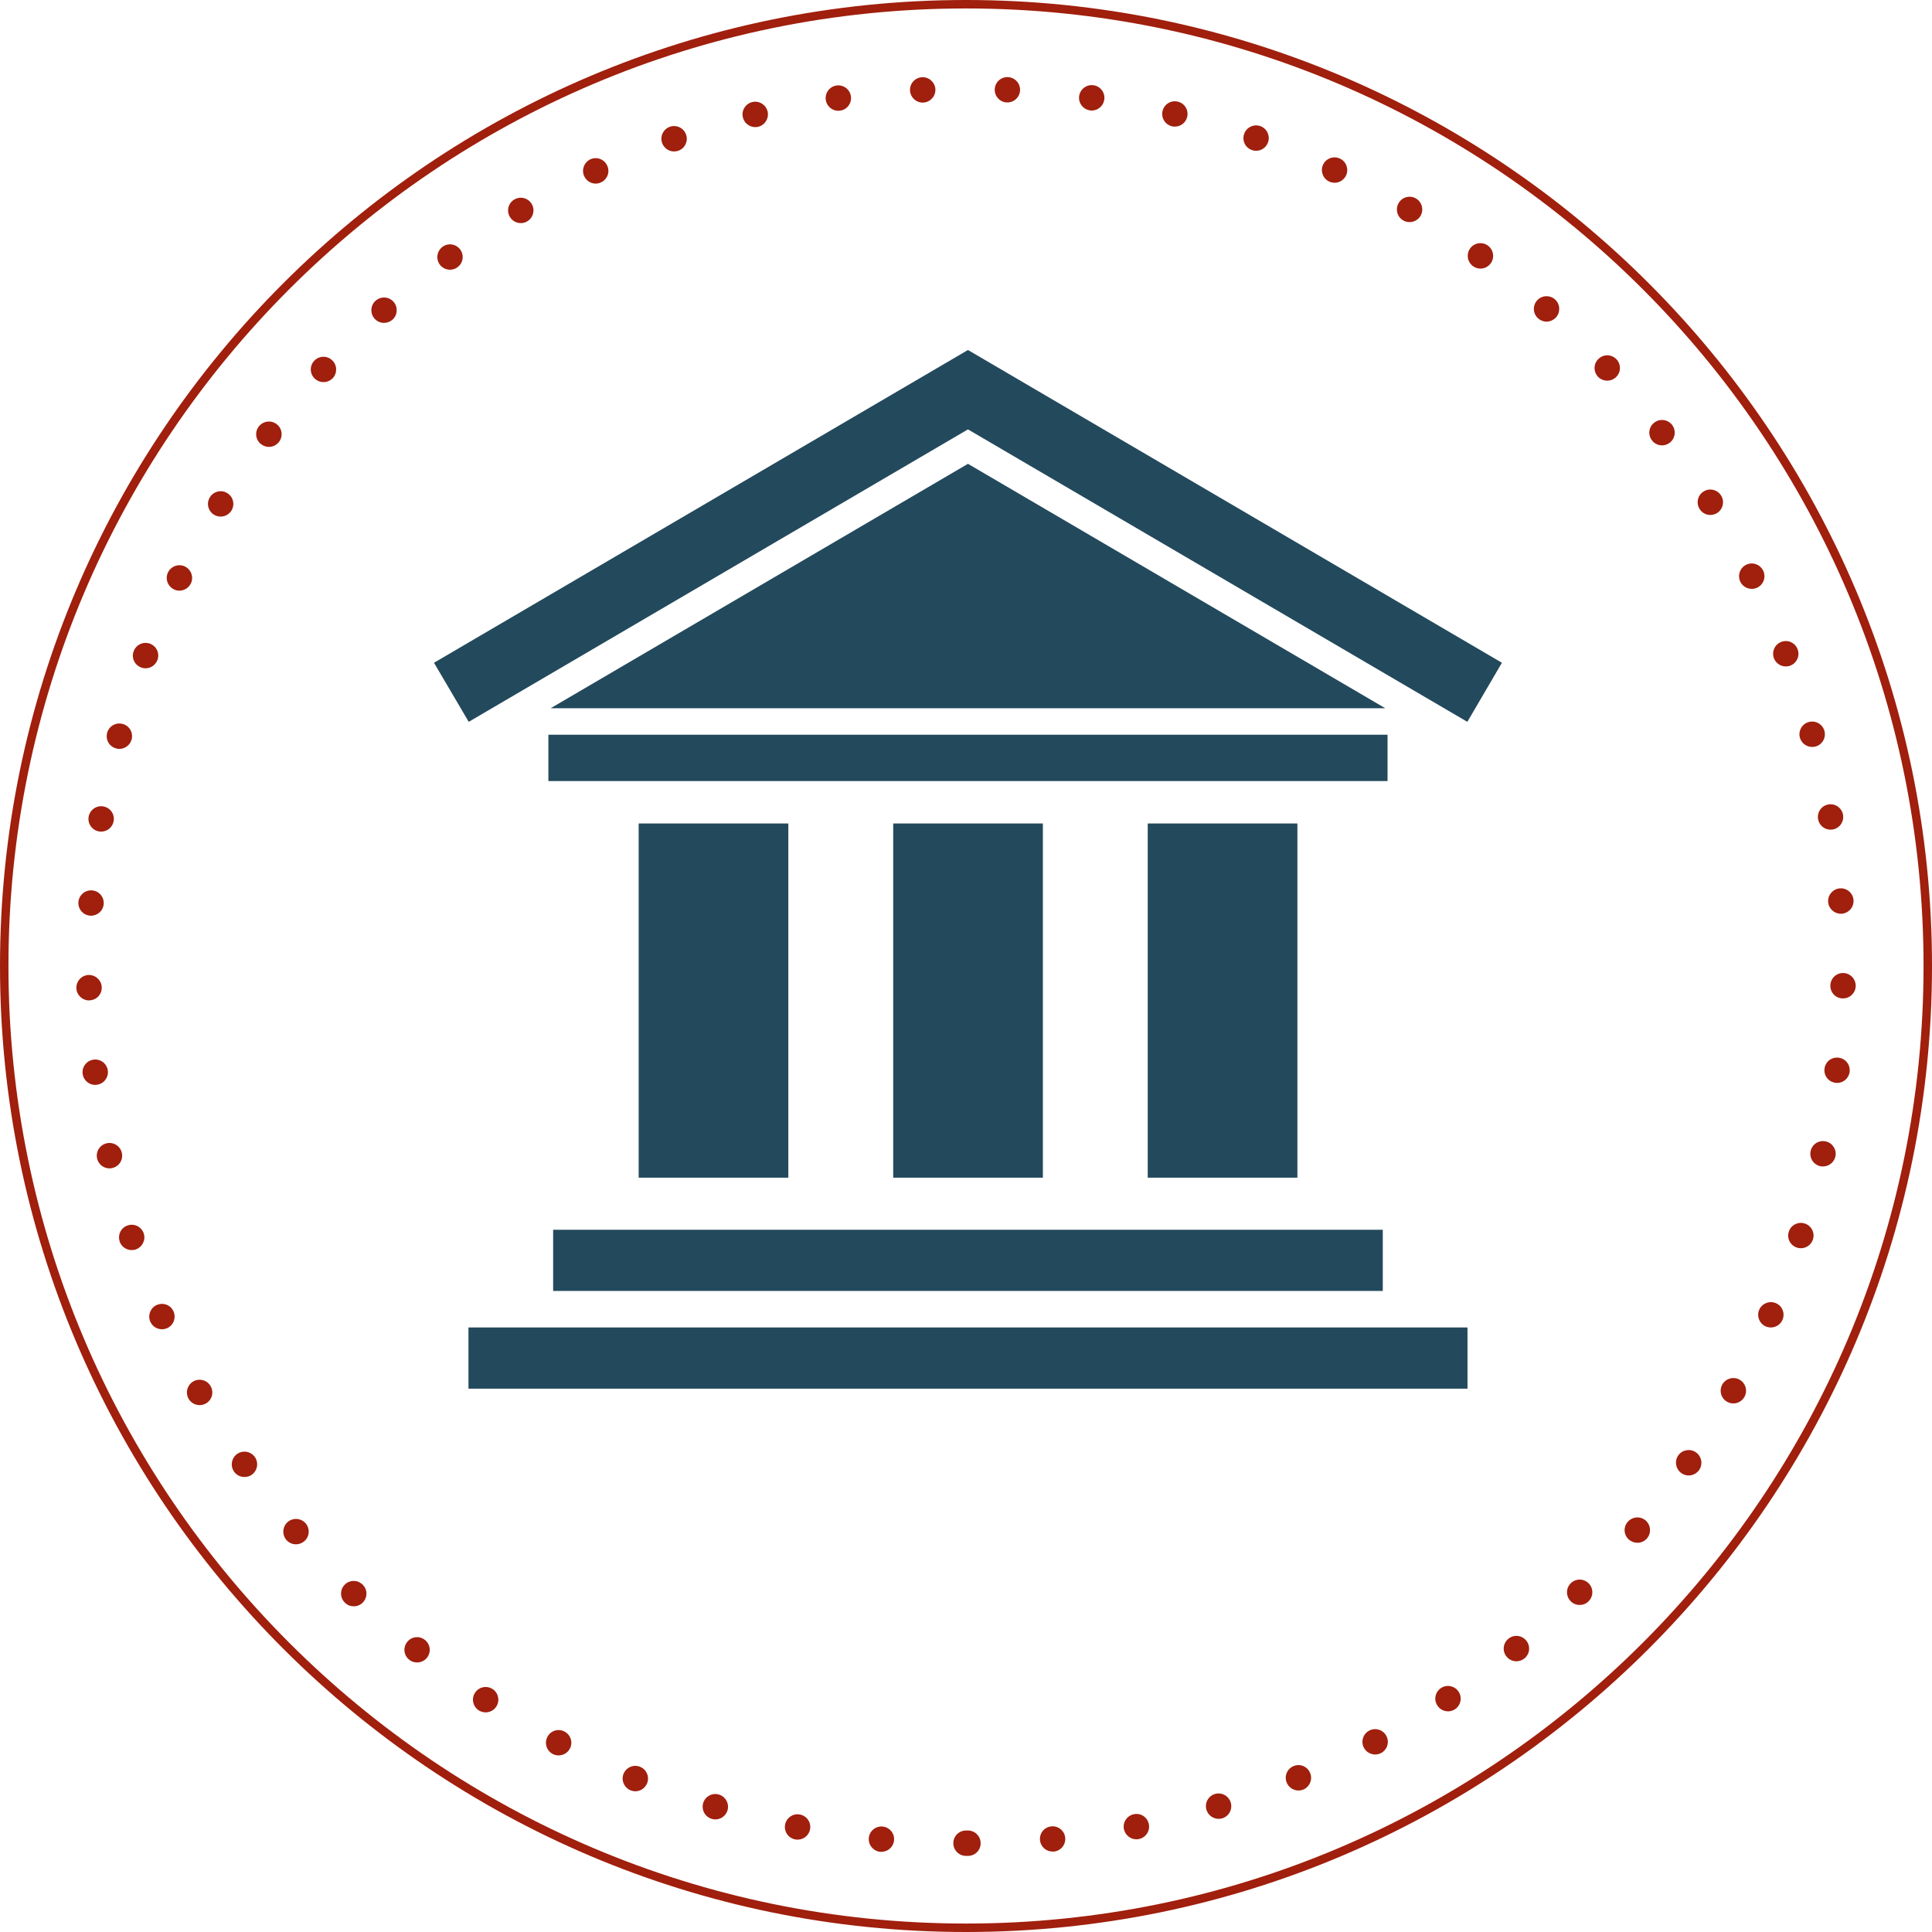 <?xml version="1.0" encoding="UTF-8"?>
<svg xmlns="http://www.w3.org/2000/svg" width="138" height="138" viewBox="0 0 138 138" fill="none">
  <g clip-path="url(#clip0_135_934)">
    <g clip-path="url(#clip1_135_934)">
      <path d="M69 138C30.954 138 0 107.046 0 69C0 30.954 30.954 0 69 0C107.046 0 138 30.954 138 69C138 107.046 107.046 138 69 138ZM69 0.604C31.286 0.604 0.604 31.286 0.604 69C0.604 106.714 31.286 137.396 69 137.396C106.714 137.396 137.396 106.714 137.396 69C137.396 31.286 106.714 0.604 69 0.604Z" fill="#A01F0D"></path>
      <path d="M68.094 131.657C68.094 131.156 68.499 130.751 69 130.751C69 130.751 69.043 130.751 69.061 130.751C69.061 130.751 69.115 130.751 69.139 130.751C69.641 130.751 70.045 131.156 70.045 131.657C70.052 132.158 69.647 132.563 69.145 132.563H69C68.499 132.563 68.094 132.158 68.094 131.657ZM62.869 132.273C62.373 132.219 62.011 131.778 62.059 131.282C62.102 130.787 62.549 130.419 63.044 130.467C63.545 130.515 63.908 130.956 63.859 131.458C63.817 131.923 63.419 132.273 62.959 132.273H62.869ZM74.286 131.446C74.232 130.944 74.6 130.503 75.096 130.455C75.591 130.407 76.038 130.769 76.086 131.264C76.135 131.766 75.772 132.207 75.271 132.255C75.271 132.255 75.216 132.255 75.186 132.255C74.721 132.255 74.329 131.905 74.286 131.44V131.446ZM56.798 131.385C56.308 131.295 55.982 130.817 56.079 130.328C56.175 129.833 56.653 129.512 57.142 129.609C57.637 129.706 57.957 130.183 57.861 130.672C57.776 131.107 57.396 131.403 56.973 131.403C56.912 131.403 56.852 131.403 56.798 131.385ZM80.279 130.648C80.182 130.159 80.502 129.682 80.998 129.585C81.487 129.488 81.964 129.802 82.061 130.298C82.158 130.787 81.837 131.264 81.348 131.361C81.288 131.373 81.227 131.379 81.173 131.379C80.744 131.379 80.37 131.077 80.279 130.648ZM50.835 129.917C50.358 129.778 50.086 129.271 50.225 128.794C50.37 128.31 50.877 128.038 51.355 128.183C51.832 128.328 52.104 128.83 51.965 129.313C51.844 129.706 51.488 129.959 51.095 129.959C51.01 129.959 50.92 129.947 50.835 129.917ZM86.175 129.271C86.03 128.794 86.302 128.286 86.779 128.141C87.262 128.002 87.764 128.268 87.909 128.751C88.054 129.229 87.782 129.736 87.305 129.881C87.214 129.905 87.129 129.917 87.045 129.917C86.652 129.917 86.296 129.663 86.175 129.271ZM45.042 127.881C44.577 127.688 44.353 127.156 44.54 126.697C44.734 126.232 45.259 126.009 45.724 126.202C46.19 126.389 46.407 126.921 46.22 127.38C46.075 127.736 45.737 127.948 45.38 127.948C45.265 127.948 45.151 127.924 45.036 127.881H45.042ZM91.908 127.332C91.714 126.866 91.938 126.335 92.403 126.148C92.862 125.954 93.394 126.178 93.581 126.643C93.774 127.102 93.551 127.634 93.092 127.827C92.977 127.869 92.862 127.893 92.747 127.893C92.391 127.893 92.053 127.682 91.908 127.332ZM39.478 125.284C39.037 125.048 38.868 124.504 39.104 124.057C39.333 123.616 39.883 123.447 40.324 123.683C40.765 123.912 40.94 124.462 40.704 124.903C40.541 125.211 40.227 125.386 39.901 125.386C39.756 125.386 39.617 125.356 39.478 125.284ZM97.423 124.843C97.188 124.396 97.357 123.852 97.798 123.616C98.245 123.381 98.788 123.55 99.024 123.991C99.26 124.438 99.09 124.982 98.65 125.217C98.51 125.29 98.365 125.32 98.227 125.32C97.9 125.32 97.586 125.145 97.423 124.843ZM34.192 122.167C33.775 121.889 33.655 121.327 33.932 120.91C34.204 120.493 34.766 120.372 35.189 120.65C35.606 120.922 35.721 121.484 35.449 121.901C35.274 122.167 34.984 122.312 34.688 122.312C34.519 122.312 34.343 122.263 34.192 122.167ZM102.673 121.828C102.395 121.411 102.51 120.85 102.932 120.572C103.349 120.3 103.911 120.415 104.183 120.832C104.461 121.248 104.346 121.81 103.929 122.088C103.778 122.191 103.603 122.239 103.428 122.239C103.138 122.239 102.848 122.094 102.673 121.828ZM29.227 118.548C28.834 118.24 28.773 117.666 29.088 117.279C29.396 116.887 29.97 116.826 30.356 117.141C30.749 117.455 30.809 118.023 30.495 118.415C30.32 118.633 30.054 118.747 29.788 118.747C29.589 118.747 29.39 118.687 29.221 118.548H29.227ZM107.608 118.325C107.294 117.938 107.354 117.364 107.747 117.05C108.134 116.736 108.702 116.796 109.022 117.189C109.336 117.575 109.276 118.149 108.883 118.464C108.714 118.596 108.514 118.663 108.315 118.663C108.049 118.663 107.789 118.548 107.608 118.325ZM24.635 114.476C24.279 114.126 24.267 113.552 24.617 113.196C24.968 112.839 25.542 112.833 25.898 113.184C26.261 113.528 26.267 114.102 25.916 114.464C25.741 114.646 25.505 114.736 25.27 114.736C25.04 114.736 24.811 114.652 24.635 114.476ZM112.187 114.368C111.837 114.011 111.843 113.437 112.199 113.087C112.556 112.737 113.13 112.743 113.48 113.099C113.83 113.456 113.824 114.029 113.468 114.38C113.293 114.555 113.063 114.64 112.834 114.64C112.598 114.64 112.362 114.549 112.187 114.368ZM20.449 109.988C20.129 109.601 20.177 109.034 20.558 108.707C20.938 108.387 21.512 108.435 21.838 108.816C22.159 109.197 22.11 109.771 21.73 110.091C21.561 110.236 21.349 110.308 21.144 110.308C20.884 110.308 20.63 110.199 20.449 109.988ZM116.368 109.988C115.981 109.662 115.933 109.094 116.259 108.713C116.585 108.327 117.153 108.278 117.54 108.599C117.92 108.925 117.968 109.493 117.648 109.879C117.467 110.091 117.213 110.199 116.954 110.199C116.748 110.199 116.543 110.127 116.374 109.988H116.368ZM16.716 105.113C16.432 104.702 16.535 104.134 16.945 103.85C17.356 103.566 17.924 103.669 18.208 104.08C18.492 104.491 18.389 105.053 17.978 105.343C17.821 105.451 17.64 105.5 17.465 105.5C17.175 105.5 16.891 105.367 16.716 105.113ZM120.107 105.228C119.696 104.944 119.587 104.382 119.871 103.965C120.155 103.554 120.723 103.452 121.134 103.736C121.545 104.02 121.653 104.581 121.37 104.998C121.188 105.252 120.904 105.391 120.62 105.391C120.439 105.391 120.264 105.336 120.107 105.228ZM13.466 99.906C13.224 99.465 13.381 98.915 13.816 98.667C14.257 98.426 14.807 98.583 15.048 99.018C15.296 99.459 15.139 100.008 14.704 100.25C14.559 100.328 14.408 100.365 14.257 100.365C13.943 100.365 13.635 100.202 13.466 99.906ZM123.369 100.129C122.934 99.888 122.777 99.338 123.019 98.897C123.26 98.462 123.816 98.305 124.251 98.546C124.686 98.788 124.849 99.344 124.601 99.779C124.438 100.075 124.13 100.244 123.81 100.244C123.659 100.244 123.508 100.208 123.369 100.129ZM10.735 94.402C10.536 93.949 10.747 93.412 11.2 93.212C11.665 93.013 12.197 93.212 12.396 93.677C12.596 94.136 12.39 94.668 11.931 94.874C11.81 94.922 11.69 94.946 11.569 94.946C11.218 94.946 10.886 94.747 10.735 94.402ZM126.13 94.747C125.671 94.547 125.459 94.01 125.659 93.55C125.858 93.097 126.396 92.886 126.855 93.085C127.314 93.285 127.519 93.816 127.32 94.275C127.175 94.614 126.843 94.819 126.492 94.819C126.371 94.819 126.251 94.795 126.13 94.747ZM8.548 88.669C8.391 88.192 8.651 87.679 9.128 87.528C9.599 87.371 10.113 87.63 10.27 88.108C10.421 88.579 10.161 89.092 9.69 89.249C9.593 89.28 9.497 89.292 9.406 89.292C9.026 89.292 8.669 89.05 8.542 88.669H8.548ZM128.353 89.116C127.876 88.959 127.616 88.452 127.773 87.975C127.924 87.498 128.437 87.238 128.915 87.395C129.386 87.546 129.652 88.059 129.495 88.531C129.374 88.917 129.017 89.159 128.637 89.159C128.54 89.159 128.45 89.147 128.353 89.116ZM6.935 82.743C6.827 82.254 7.135 81.771 7.624 81.662C8.113 81.553 8.597 81.867 8.705 82.351C8.814 82.84 8.506 83.323 8.017 83.432C7.95 83.45 7.884 83.456 7.817 83.456C7.401 83.456 7.026 83.166 6.935 82.743ZM130.02 83.299C129.531 83.19 129.223 82.707 129.332 82.218C129.434 81.728 129.918 81.42 130.407 81.529C130.896 81.632 131.204 82.115 131.102 82.604C131.005 83.033 130.63 83.317 130.214 83.317C130.153 83.317 130.087 83.311 130.02 83.299ZM5.902 76.696C5.842 76.195 6.198 75.748 6.694 75.687C7.189 75.627 7.642 75.977 7.703 76.479C7.763 76.974 7.407 77.427 6.911 77.481C6.875 77.481 6.839 77.494 6.802 77.494C6.349 77.494 5.957 77.155 5.902 76.696ZM131.114 77.343C130.612 77.288 130.262 76.835 130.322 76.34C130.377 75.838 130.83 75.488 131.325 75.548C131.82 75.603 132.177 76.056 132.116 76.551H132.122C132.062 77.01 131.675 77.355 131.216 77.355C131.186 77.355 131.15 77.355 131.114 77.343ZM5.455 70.571C5.443 70.069 5.842 69.652 6.343 69.64C6.839 69.64 7.256 70.027 7.268 70.528C7.28 71.03 6.887 71.441 6.386 71.453C6.386 71.453 6.374 71.459 6.368 71.459C5.872 71.459 5.467 71.066 5.455 70.571ZM131.621 71.314C131.12 71.314 130.727 70.891 130.739 70.389C130.751 69.888 131.162 69.489 131.663 69.501C132.165 69.513 132.557 69.93 132.551 70.432C132.539 70.927 132.135 71.314 131.645 71.314H131.621ZM6.44 65.406C5.939 65.369 5.564 64.934 5.6 64.433C5.637 63.938 6.072 63.563 6.567 63.599C7.068 63.63 7.443 64.064 7.407 64.566C7.376 65.043 6.978 65.406 6.506 65.406H6.44ZM130.582 64.427C130.546 63.926 130.926 63.491 131.422 63.454C131.923 63.418 132.358 63.793 132.394 64.294C132.431 64.789 132.056 65.224 131.555 65.267H131.488C131.017 65.267 130.618 64.904 130.582 64.427ZM7.074 59.389C6.579 59.304 6.247 58.833 6.331 58.344C6.416 57.848 6.887 57.516 7.376 57.601C7.872 57.685 8.204 58.15 8.119 58.646C8.047 59.087 7.66 59.401 7.225 59.401C7.177 59.401 7.129 59.395 7.074 59.389ZM129.863 58.507C129.779 58.011 130.105 57.546 130.6 57.462C131.096 57.377 131.561 57.709 131.645 58.199C131.73 58.694 131.398 59.165 130.908 59.25C130.854 59.25 130.806 59.262 130.751 59.262C130.316 59.262 129.936 58.948 129.863 58.507ZM8.289 53.457C7.805 53.33 7.521 52.828 7.654 52.345C7.781 51.862 8.283 51.578 8.766 51.711C9.249 51.838 9.533 52.339 9.4 52.822C9.291 53.227 8.923 53.493 8.524 53.493C8.446 53.493 8.367 53.481 8.289 53.457ZM128.564 52.689C128.431 52.206 128.715 51.705 129.199 51.572C129.682 51.439 130.183 51.723 130.316 52.206C130.449 52.689 130.165 53.191 129.682 53.324C129.597 53.342 129.519 53.354 129.44 53.354C129.042 53.354 128.673 53.088 128.564 52.689ZM10.077 47.675C9.605 47.5 9.37 46.975 9.551 46.51C9.726 46.038 10.252 45.803 10.717 45.978C11.188 46.159 11.424 46.679 11.243 47.15C11.104 47.512 10.759 47.736 10.397 47.736C10.288 47.736 10.179 47.718 10.077 47.675ZM126.71 47.023C126.535 46.552 126.764 46.026 127.235 45.851C127.7 45.67 128.226 45.905 128.401 46.377C128.582 46.842 128.347 47.361 127.882 47.542C127.773 47.585 127.664 47.603 127.556 47.603C127.193 47.603 126.849 47.379 126.71 47.023ZM12.415 42.093C11.967 41.87 11.78 41.326 12.004 40.879C12.227 40.432 12.771 40.245 13.218 40.468C13.665 40.692 13.852 41.236 13.629 41.683C13.472 42.003 13.146 42.19 12.813 42.19C12.68 42.19 12.541 42.16 12.415 42.093ZM124.312 41.562C124.094 41.109 124.275 40.565 124.722 40.342C125.169 40.118 125.713 40.305 125.937 40.752C126.16 41.199 125.979 41.743 125.532 41.967C125.399 42.033 125.26 42.063 125.127 42.063C124.795 42.063 124.469 41.876 124.312 41.562ZM15.284 36.765C14.855 36.5 14.728 35.938 14.994 35.515C15.254 35.092 15.816 34.959 16.238 35.225C16.667 35.491 16.794 36.047 16.529 36.475C16.359 36.747 16.063 36.898 15.761 36.898C15.598 36.898 15.429 36.856 15.284 36.765ZM121.4 36.355C121.134 35.932 121.261 35.37 121.69 35.104C122.113 34.838 122.668 34.971 122.934 35.394C123.2 35.817 123.073 36.379 122.65 36.645C122.499 36.735 122.33 36.783 122.167 36.783C121.865 36.783 121.569 36.633 121.4 36.355ZM18.655 31.733C18.256 31.431 18.178 30.863 18.486 30.465C18.794 30.066 19.362 29.993 19.76 30.296C20.159 30.598 20.232 31.165 19.93 31.564C19.748 31.8 19.483 31.921 19.211 31.921C19.017 31.921 18.824 31.86 18.661 31.733H18.655ZM117.999 31.455C117.691 31.063 117.763 30.489 118.162 30.187C118.561 29.879 119.128 29.957 119.436 30.35C119.738 30.749 119.666 31.316 119.267 31.625C119.104 31.751 118.911 31.812 118.718 31.812C118.446 31.812 118.174 31.691 117.999 31.455ZM22.491 27.052C22.122 26.713 22.098 26.139 22.443 25.771C22.781 25.408 23.355 25.384 23.723 25.729C24.086 26.067 24.11 26.641 23.772 27.009C23.59 27.197 23.349 27.293 23.107 27.293C22.884 27.293 22.666 27.215 22.491 27.052ZM114.139 26.907C113.8 26.538 113.818 25.964 114.187 25.626C114.549 25.282 115.123 25.3 115.468 25.668C115.806 26.037 115.788 26.61 115.419 26.949C115.244 27.112 115.027 27.19 114.803 27.19C114.561 27.19 114.32 27.094 114.139 26.907ZM26.756 22.762C26.424 22.388 26.454 21.814 26.828 21.482C27.203 21.149 27.777 21.18 28.109 21.554C28.441 21.929 28.405 22.503 28.037 22.835C27.861 22.986 27.644 23.064 27.432 23.064C27.185 23.064 26.931 22.962 26.756 22.762ZM109.868 22.744C109.493 22.412 109.457 21.838 109.789 21.464C110.121 21.089 110.689 21.053 111.07 21.385C111.444 21.717 111.474 22.291 111.148 22.666C110.967 22.865 110.713 22.974 110.466 22.974C110.254 22.974 110.037 22.895 109.868 22.744ZM31.413 18.896C31.117 18.491 31.208 17.924 31.613 17.628C32.011 17.332 32.579 17.422 32.875 17.827C33.171 18.232 33.081 18.794 32.676 19.09C32.519 19.21 32.332 19.265 32.144 19.265C31.866 19.265 31.589 19.138 31.413 18.896ZM105.216 19.011C104.805 18.715 104.721 18.147 105.011 17.742C105.307 17.338 105.874 17.247 106.279 17.543C106.684 17.839 106.775 18.407 106.479 18.812C106.303 19.053 106.025 19.186 105.748 19.186C105.56 19.186 105.373 19.126 105.216 19.011ZM36.421 15.495C36.162 15.06 36.307 14.504 36.736 14.251C37.17 13.997 37.726 14.136 37.98 14.571C38.234 15 38.089 15.556 37.66 15.809C37.515 15.9 37.358 15.936 37.201 15.936C36.893 15.936 36.59 15.779 36.421 15.495ZM100.226 15.743C99.791 15.489 99.652 14.933 99.906 14.498C100.16 14.069 100.709 13.925 101.144 14.178C101.573 14.432 101.718 14.988 101.465 15.423C101.295 15.707 100.993 15.864 100.685 15.864C100.528 15.864 100.371 15.827 100.226 15.743ZM41.731 12.589C41.52 12.136 41.713 11.599 42.166 11.381C42.619 11.17 43.157 11.369 43.368 11.822C43.586 12.275 43.387 12.813 42.934 13.024C42.807 13.085 42.68 13.115 42.553 13.115C42.209 13.115 41.882 12.916 41.731 12.589ZM94.946 12.97C94.493 12.758 94.294 12.215 94.505 11.762C94.717 11.309 95.254 11.115 95.707 11.327C96.161 11.532 96.36 12.076 96.148 12.529C95.991 12.861 95.665 13.055 95.327 13.055C95.2 13.055 95.067 13.024 94.946 12.97ZM47.295 10.215C47.126 9.744 47.374 9.225 47.845 9.055C48.316 8.892 48.836 9.134 49.005 9.611C49.174 10.082 48.926 10.602 48.455 10.765C48.352 10.801 48.25 10.819 48.147 10.819C47.778 10.819 47.428 10.584 47.295 10.215ZM89.419 10.717C88.948 10.554 88.7 10.034 88.869 9.563C89.032 9.092 89.552 8.844 90.023 9.007C90.494 9.176 90.742 9.696 90.573 10.167C90.446 10.536 90.095 10.771 89.721 10.771C89.624 10.771 89.522 10.753 89.419 10.717ZM53.064 8.391C52.943 7.908 53.239 7.412 53.729 7.291C54.212 7.171 54.707 7.473 54.828 7.956C54.943 8.439 54.647 8.935 54.164 9.055C54.091 9.074 54.019 9.08 53.946 9.08C53.541 9.08 53.167 8.802 53.064 8.391ZM83.704 9.019C83.221 8.898 82.919 8.409 83.04 7.926C83.16 7.436 83.65 7.14 84.133 7.261C84.622 7.376 84.918 7.871 84.797 8.355C84.701 8.765 84.332 9.043 83.922 9.043C83.849 9.043 83.777 9.037 83.704 9.019ZM58.984 7.14C58.912 6.639 59.256 6.18 59.752 6.107C60.247 6.035 60.706 6.379 60.779 6.875C60.851 7.37 60.513 7.829 60.017 7.902C59.969 7.908 59.927 7.914 59.885 7.914C59.438 7.914 59.051 7.587 58.984 7.14ZM77.85 7.883C77.355 7.811 77.011 7.352 77.083 6.857C77.156 6.361 77.615 6.017 78.11 6.089C78.606 6.162 78.95 6.621 78.877 7.116C78.811 7.569 78.424 7.896 77.983 7.896C77.941 7.896 77.893 7.89 77.85 7.883ZM65.001 6.464C64.977 5.962 65.364 5.54 65.859 5.515C66.36 5.491 66.783 5.878 66.814 6.373C66.838 6.875 66.451 7.298 65.95 7.328H65.907C65.424 7.328 65.025 6.947 65.001 6.464ZM71.054 6.373C71.072 5.872 71.501 5.485 71.997 5.509C72.498 5.534 72.885 5.956 72.861 6.458C72.836 6.953 72.413 7.34 71.912 7.316C71.417 7.298 71.03 6.869 71.054 6.373Z" fill="#A01F0D"></path>
      <g clip-path="url(#clip2_135_934)">
        <path d="M45.619 58.82H56.309V84.12H45.619V58.82Z" fill="#23495C"></path>
        <path d="M63.801 58.82H74.491V84.12H63.801V58.82Z" fill="#23495C"></path>
        <path d="M81.981 58.82H92.671V84.12H81.981V58.82Z" fill="#23495C"></path>
        <path d="M39.51 87.84H98.77V92.21H39.51V87.84Z" fill="#23495C"></path>
        <path d="M39.17 52.48H99.11V55.79H39.17V52.48Z" fill="#23495C"></path>
        <path d="M33.461 94.82H104.821V99.19H33.461V94.82Z" fill="#23495C"></path>
        <path d="M39.33 50.59H98.95L69.14 33.13L39.33 50.59Z" fill="#23495C"></path>
        <path d="M69.14 30.67L104.81 51.56L107.28 47.34L69.14 25L31 47.34L33.48 51.56L69.14 30.67Z" fill="#23495C"></path>
      </g>
    </g>
  </g>
  <defs>
    <clipPath id="clip0_135_934">
      <rect width="138" height="138" fill="white"></rect>
    </clipPath>
    <clipPath id="clip1_135_934">
      <rect width="138" height="138" fill="white"></rect>
    </clipPath>
    <clipPath id="clip2_135_934">
      <rect width="76.28" height="74.19" fill="white" transform="translate(31 25)"></rect>
    </clipPath>
  </defs>
</svg>
